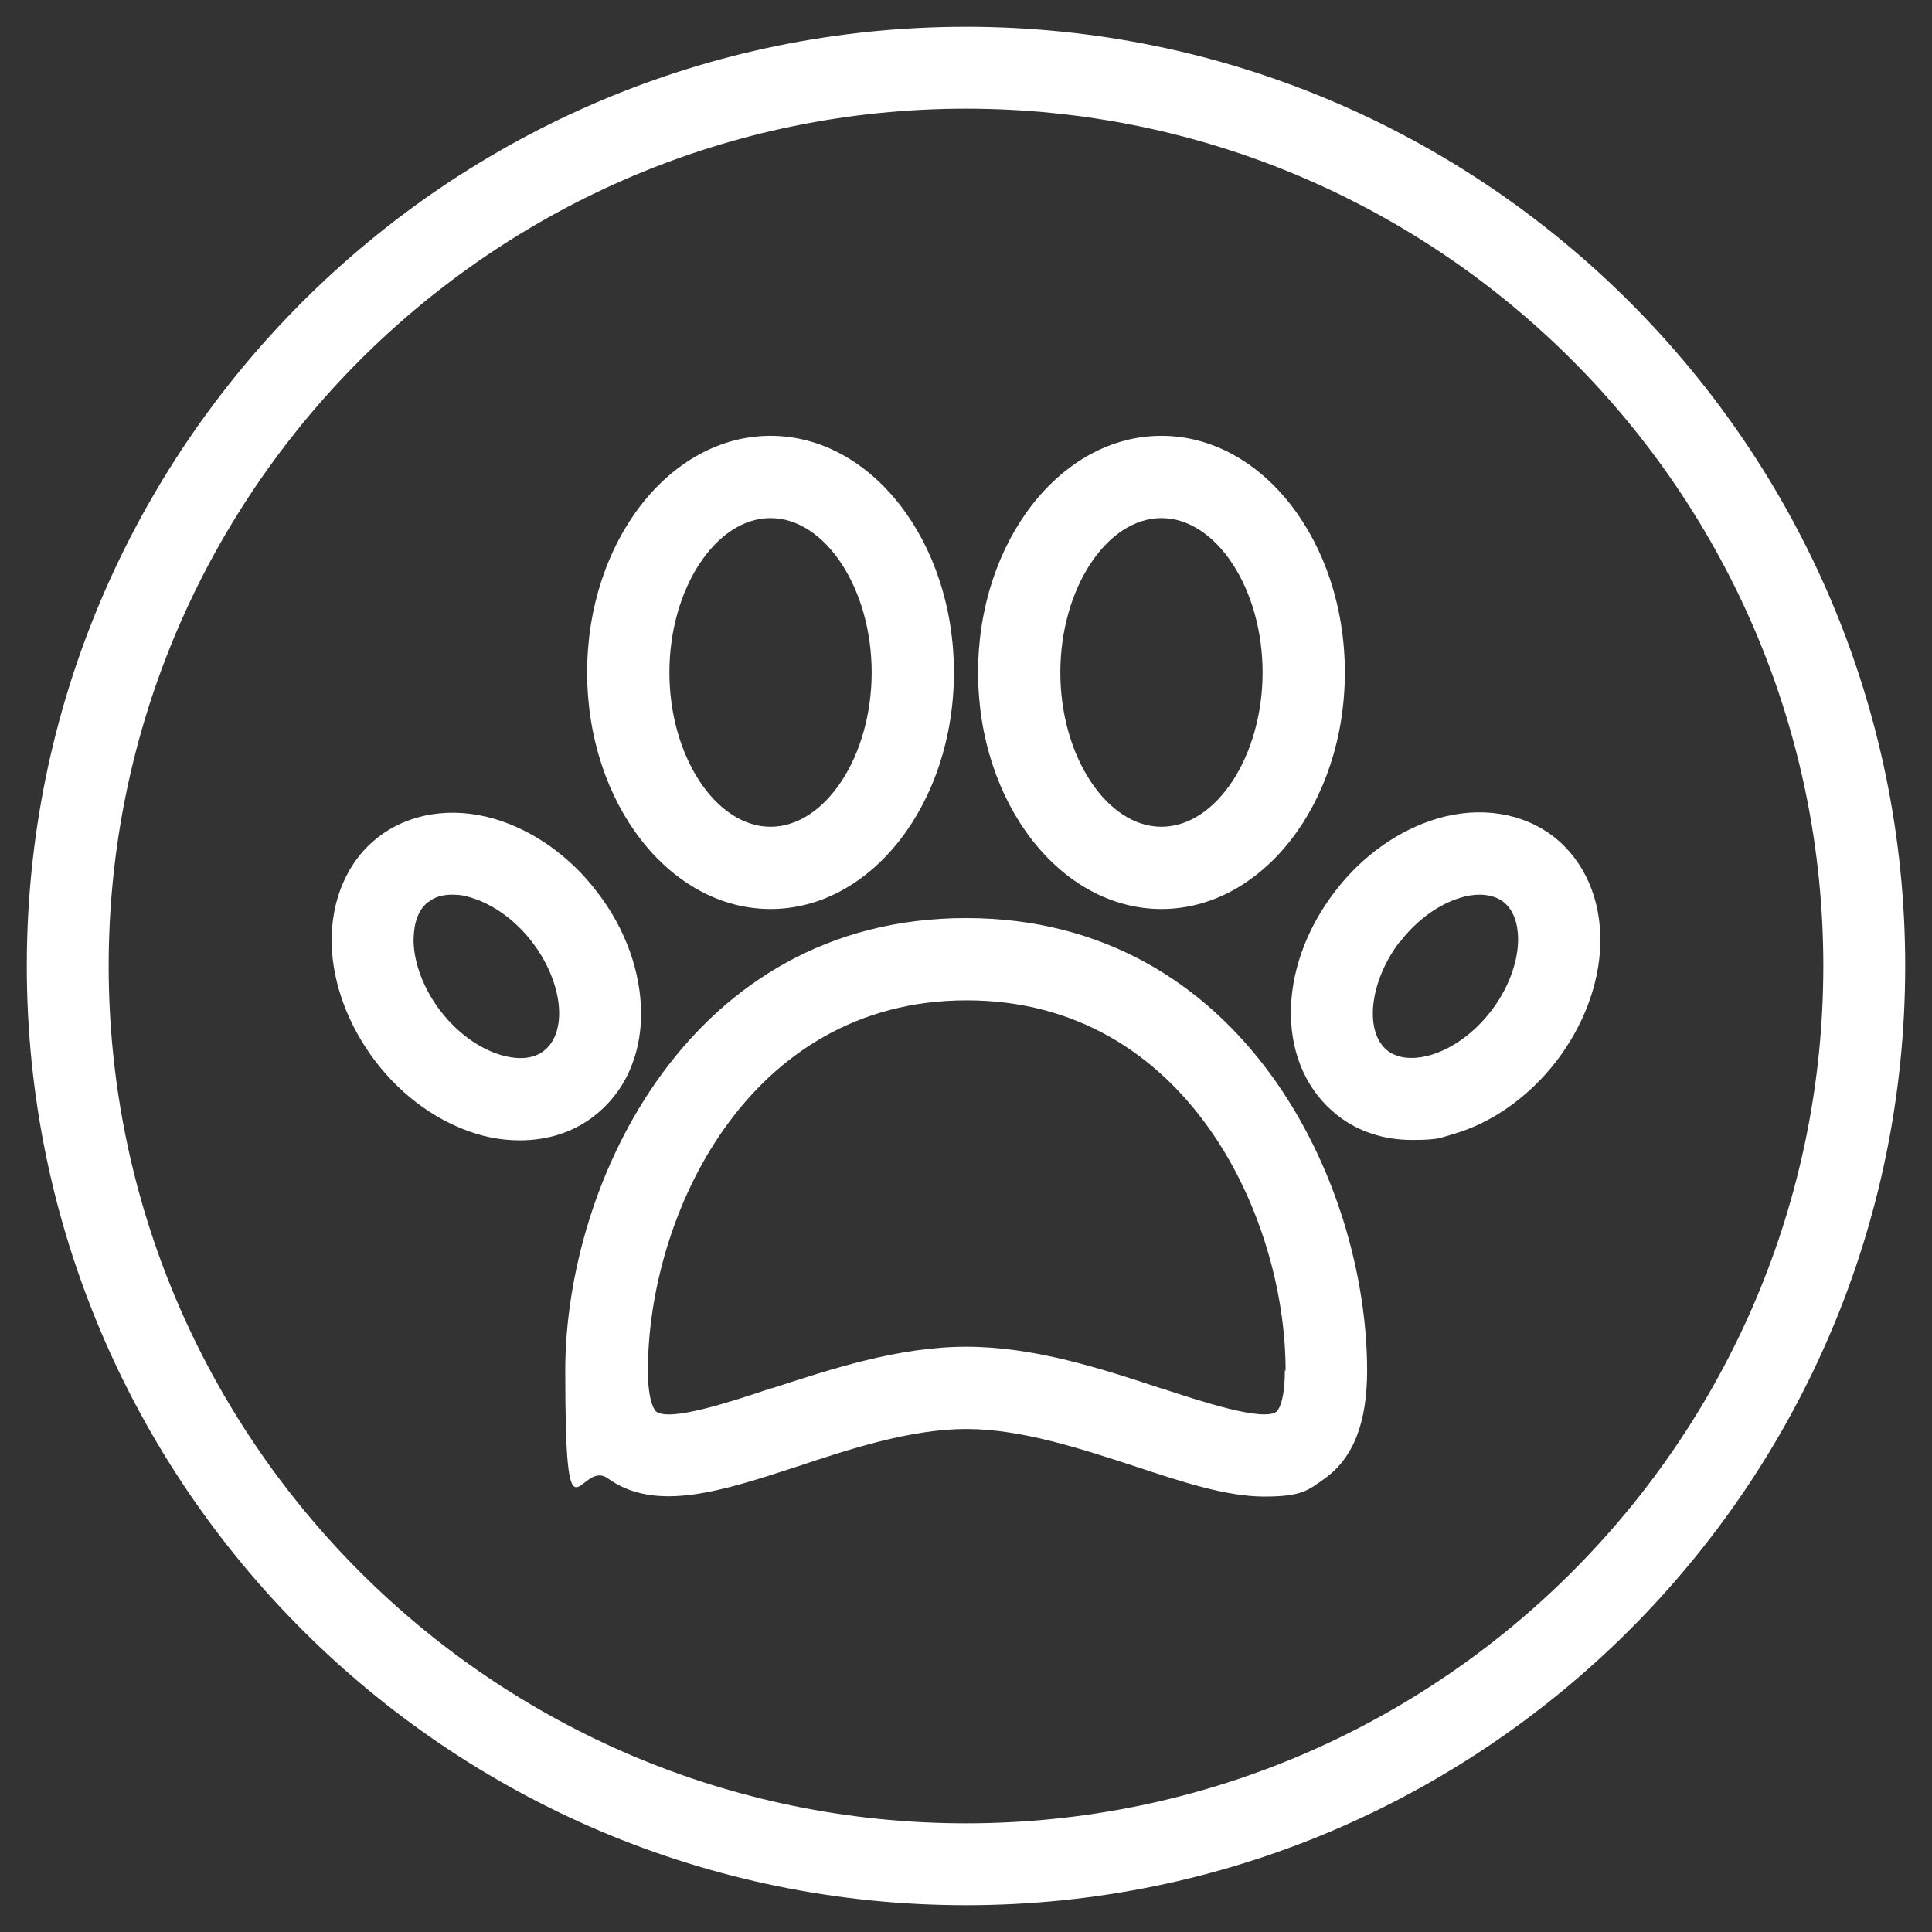 <svg xmlns="http://www.w3.org/2000/svg" id="Layer_1" viewBox="0 0 512 512"><rect x="0" y="0" width="512" height="512" fill="#333333" stroke="none"/><defs><style>      .st0 {        fill: #fff;      }    </style></defs><path class="st0" d="M256,243.3c-73.3,0-106.2,70.1-106.2,119.9s3.7,23.1,11.3,28.6c12.7,9.1,30.1,3.4,50.3-3.2,14.1-4.7,30.1-9.9,44.7-9.9s30.6,5.3,44.7,9.9c12.4,4.1,24.2,8,34.2,8s11.6-1.6,16.1-4.8c7.6-5.5,11.2-14.8,11.2-28.6,0-49.8-33-119.9-106.3-119.9h0ZM340.5,363.2c0,9.2-2.2,10.9-2.2,10.9h0c-3.6,2.7-19.9-2.7-30.6-6.2h-.1c-15.7-5.2-33.5-11-51.5-11s-35.8,5.9-51.5,11h-.2c-10.7,3.6-26.8,8.9-30.5,6.2,0,0-2.2-1.7-2.2-10.9,0-40.7,26.2-98.1,84.5-98.1s84.5,57.4,84.5,98.1h-.2Z"></path><path class="st0" d="M204.2,240.9c26.8,0,48.6-28.1,48.6-62.7s-21.8-62.7-48.6-62.7-48.6,28.1-48.6,62.7,21.8,62.7,48.6,62.7h0ZM204.2,137.3c14.5,0,26.8,18.7,26.8,40.9s-12.3,40.9-26.8,40.9-26.8-18.7-26.8-40.9,12.3-40.9,26.8-40.9h0Z"></path><path class="st0" d="M169.9,268.8c0-11.1-4.1-22.7-11.8-32.6-7.2-9.4-16.9-16.2-27.1-19.2-11.3-3.3-22.5-1.5-30.7,4.8s-12.7,16.7-12.4,28.5c.3,10.6,4.5,21.7,11.7,31.1s16.9,16.2,27.1,19.2c3.7,1.1,7.4,1.6,11.1,1.6,7.4,0,14.2-2.2,19.6-6.4,8-6.2,12.4-15.7,12.5-26.9h0ZM113.6,239c1.6-1.3,3.7-1.9,6.2-1.9s3.9.4,5.1.8c5.7,1.7,11.6,5.9,16,11.6,8.3,10.7,9.7,24,3.2,29-3.6,2.8-8.6,1.9-11.3,1.1-5.8-1.7-11.6-5.9-16-11.6s-7-12.4-7.2-18.4c0-2.8.3-7.8,3.9-10.6h.1Z"></path><path class="st0" d="M411.7,221.7c-8.2-6.3-19.4-8.1-30.7-4.8-10.2,3-19.9,9.8-27.1,19.2-16,20.7-15.7,46.9.7,59.6,5.4,4.2,12.2,6.4,19.6,6.4s7.4-.6,11.1-1.6c10.2-3,19.8-9.8,27.1-19.2,7.2-9.4,11.4-20.4,11.7-31.1.3-11.8-4.2-22.1-12.4-28.5h0ZM371.1,249.5c4.4-5.7,10.2-9.9,16-11.6,1.2-.4,3-.8,5.1-.8s4.6.6,6.2,1.9c3.6,2.8,4,7.9,3.9,10.6-.2,6-2.8,12.7-7.2,18.4-4.4,5.7-10.2,9.9-16,11.6-2.7.8-7.7,1.6-11.3-1.1-6.4-4.9-4.9-18.5,3.2-29h0Z"></path><path class="st0" d="M307.8,240.9c26.8,0,48.6-28.1,48.6-62.7s-21.8-62.7-48.6-62.7-48.6,28.1-48.6,62.7,21.8,62.7,48.6,62.7ZM281,178.2c0-22.2,12.3-40.9,26.8-40.9s26.8,18.7,26.8,40.9-12.3,40.9-26.8,40.9-26.8-18.7-26.8-40.9h0Z"></path><path class="st0" d="M256,7.1C118.7,7.1,7.1,118.7,7.1,256s111.7,248.9,248.9,248.9,248.9-111.7,248.9-248.9S393.3,7.1,256,7.1ZM256,483.2c-125.3,0-227.2-101.9-227.2-227.2S130.7,28.8,256,28.8s227.2,101.9,227.2,227.2-101.9,227.2-227.2,227.2Z"></path></svg>